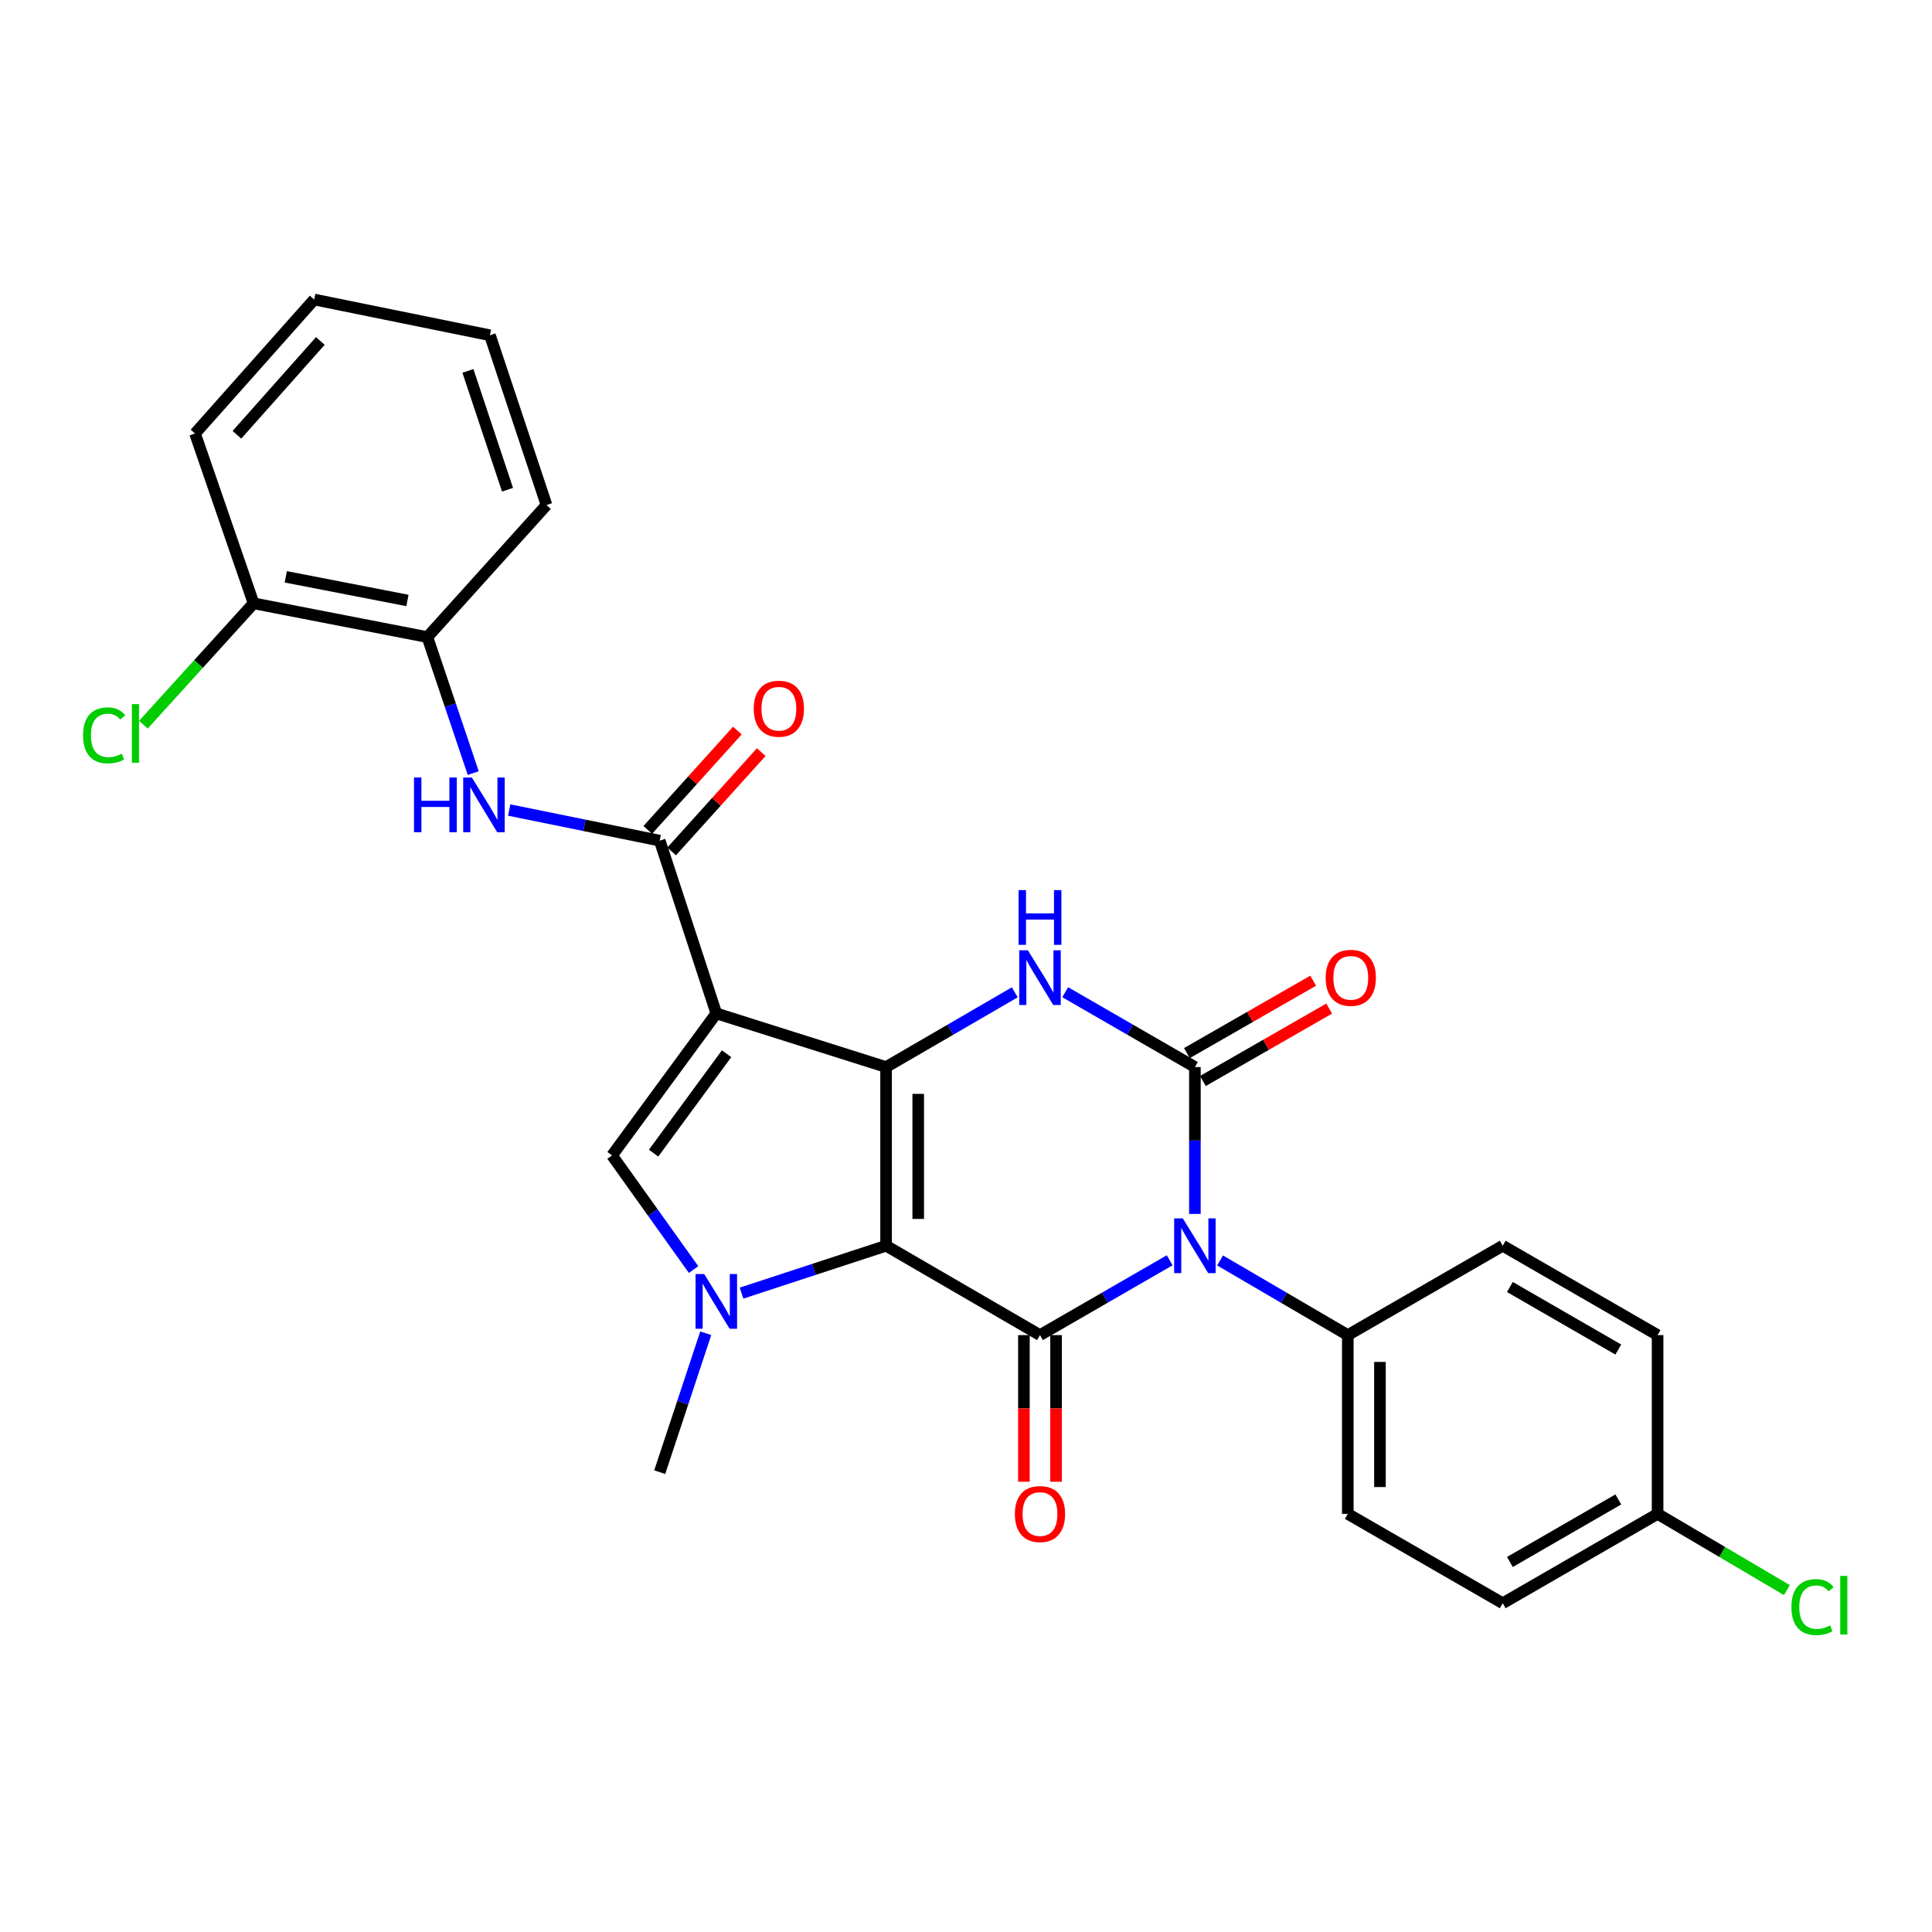 <?xml version='1.0' encoding='iso-8859-1'?>
<svg version='1.1' baseProfile='full'
              xmlns='http://www.w3.org/2000/svg'
                      xmlns:rdkit='http://www.rdkit.org/xml'
                      xmlns:xlink='http://www.w3.org/1999/xlink'
                  xml:space='preserve'
width='1000px' height='1000px' viewBox='0 0 1000 1000'>
<!-- END OF HEADER -->
<rect style='opacity:1.0;fill:#FFFFFF;stroke:none' width='1000' height='1000' x='0' y='0'> </rect>
<path class='bond-0' d='M 458.634,644.79 L 458.634,552.306' style='fill:none;fill-rule:evenodd;stroke:#000000;stroke-width:6px;stroke-linecap:butt;stroke-linejoin:miter;stroke-opacity:1' />
<path class='bond-0' d='M 475.274,630.918 L 475.274,566.179' style='fill:none;fill-rule:evenodd;stroke:#000000;stroke-width:6px;stroke-linecap:butt;stroke-linejoin:miter;stroke-opacity:1' />
<path class='bond-3' d='M 458.634,644.79 L 538.295,691.051' style='fill:none;fill-rule:evenodd;stroke:#000000;stroke-width:6px;stroke-linecap:butt;stroke-linejoin:miter;stroke-opacity:1' />
<path class='bond-5' d='M 458.634,644.79 L 421.224,657.054' style='fill:none;fill-rule:evenodd;stroke:#000000;stroke-width:6px;stroke-linecap:butt;stroke-linejoin:miter;stroke-opacity:1' />
<path class='bond-5' d='M 421.224,657.054 L 383.815,669.318' style='fill:none;fill-rule:evenodd;stroke:#0000FF;stroke-width:6px;stroke-linecap:butt;stroke-linejoin:miter;stroke-opacity:1' />
<path class='bond-2' d='M 458.634,552.306 L 370.763,524.535' style='fill:none;fill-rule:evenodd;stroke:#000000;stroke-width:6px;stroke-linecap:butt;stroke-linejoin:miter;stroke-opacity:1' />
<path class='bond-6' d='M 458.634,552.306 L 491.943,532.959' style='fill:none;fill-rule:evenodd;stroke:#000000;stroke-width:6px;stroke-linecap:butt;stroke-linejoin:miter;stroke-opacity:1' />
<path class='bond-6' d='M 491.943,532.959 L 525.252,513.613' style='fill:none;fill-rule:evenodd;stroke:#0000FF;stroke-width:6px;stroke-linecap:butt;stroke-linejoin:miter;stroke-opacity:1' />
<path class='bond-1' d='M 605.42,652.322 L 571.858,671.686' style='fill:none;fill-rule:evenodd;stroke:#0000FF;stroke-width:6px;stroke-linecap:butt;stroke-linejoin:miter;stroke-opacity:1' />
<path class='bond-1' d='M 571.858,671.686 L 538.295,691.051' style='fill:none;fill-rule:evenodd;stroke:#000000;stroke-width:6px;stroke-linecap:butt;stroke-linejoin:miter;stroke-opacity:1' />
<path class='bond-4' d='M 618.475,628.318 L 618.475,590.312' style='fill:none;fill-rule:evenodd;stroke:#0000FF;stroke-width:6px;stroke-linecap:butt;stroke-linejoin:miter;stroke-opacity:1' />
<path class='bond-4' d='M 618.475,590.312 L 618.475,552.306' style='fill:none;fill-rule:evenodd;stroke:#000000;stroke-width:6px;stroke-linecap:butt;stroke-linejoin:miter;stroke-opacity:1' />
<path class='bond-10' d='M 631.506,652.408 L 664.562,671.729' style='fill:none;fill-rule:evenodd;stroke:#0000FF;stroke-width:6px;stroke-linecap:butt;stroke-linejoin:miter;stroke-opacity:1' />
<path class='bond-10' d='M 664.562,671.729 L 697.618,691.051' style='fill:none;fill-rule:evenodd;stroke:#000000;stroke-width:6px;stroke-linecap:butt;stroke-linejoin:miter;stroke-opacity:1' />
<path class='bond-8' d='M 370.763,524.535 L 341.466,435.121' style='fill:none;fill-rule:evenodd;stroke:#000000;stroke-width:6px;stroke-linecap:butt;stroke-linejoin:miter;stroke-opacity:1' />
<path class='bond-28' d='M 370.763,524.535 L 316.792,598.04' style='fill:none;fill-rule:evenodd;stroke:#000000;stroke-width:6px;stroke-linecap:butt;stroke-linejoin:miter;stroke-opacity:1' />
<path class='bond-28' d='M 376.08,545.41 L 338.301,596.863' style='fill:none;fill-rule:evenodd;stroke:#000000;stroke-width:6px;stroke-linecap:butt;stroke-linejoin:miter;stroke-opacity:1' />
<path class='bond-13' d='M 529.975,691.051 L 529.975,728.999' style='fill:none;fill-rule:evenodd;stroke:#000000;stroke-width:6px;stroke-linecap:butt;stroke-linejoin:miter;stroke-opacity:1' />
<path class='bond-13' d='M 529.975,728.999 L 529.975,766.948' style='fill:none;fill-rule:evenodd;stroke:#FF0000;stroke-width:6px;stroke-linecap:butt;stroke-linejoin:miter;stroke-opacity:1' />
<path class='bond-13' d='M 546.616,691.051 L 546.616,728.999' style='fill:none;fill-rule:evenodd;stroke:#000000;stroke-width:6px;stroke-linecap:butt;stroke-linejoin:miter;stroke-opacity:1' />
<path class='bond-13' d='M 546.616,728.999 L 546.616,766.948' style='fill:none;fill-rule:evenodd;stroke:#FF0000;stroke-width:6px;stroke-linecap:butt;stroke-linejoin:miter;stroke-opacity:1' />
<path class='bond-12' d='M 622.613,559.524 L 655.295,540.783' style='fill:none;fill-rule:evenodd;stroke:#000000;stroke-width:6px;stroke-linecap:butt;stroke-linejoin:miter;stroke-opacity:1' />
<path class='bond-12' d='M 655.295,540.783 L 687.976,522.043' style='fill:none;fill-rule:evenodd;stroke:#FF0000;stroke-width:6px;stroke-linecap:butt;stroke-linejoin:miter;stroke-opacity:1' />
<path class='bond-12' d='M 614.336,545.089 L 647.017,526.348' style='fill:none;fill-rule:evenodd;stroke:#000000;stroke-width:6px;stroke-linecap:butt;stroke-linejoin:miter;stroke-opacity:1' />
<path class='bond-12' d='M 647.017,526.348 L 679.698,507.607' style='fill:none;fill-rule:evenodd;stroke:#FF0000;stroke-width:6px;stroke-linecap:butt;stroke-linejoin:miter;stroke-opacity:1' />
<path class='bond-29' d='M 618.475,552.306 L 584.912,532.938' style='fill:none;fill-rule:evenodd;stroke:#000000;stroke-width:6px;stroke-linecap:butt;stroke-linejoin:miter;stroke-opacity:1' />
<path class='bond-29' d='M 584.912,532.938 L 551.35,513.57' style='fill:none;fill-rule:evenodd;stroke:#0000FF;stroke-width:6px;stroke-linecap:butt;stroke-linejoin:miter;stroke-opacity:1' />
<path class='bond-7' d='M 358.99,657.116 L 337.891,627.578' style='fill:none;fill-rule:evenodd;stroke:#0000FF;stroke-width:6px;stroke-linecap:butt;stroke-linejoin:miter;stroke-opacity:1' />
<path class='bond-7' d='M 337.891,627.578 L 316.792,598.04' style='fill:none;fill-rule:evenodd;stroke:#000000;stroke-width:6px;stroke-linecap:butt;stroke-linejoin:miter;stroke-opacity:1' />
<path class='bond-18' d='M 365.298,690.085 L 353.382,726.04' style='fill:none;fill-rule:evenodd;stroke:#0000FF;stroke-width:6px;stroke-linecap:butt;stroke-linejoin:miter;stroke-opacity:1' />
<path class='bond-18' d='M 353.382,726.04 L 341.466,761.995' style='fill:none;fill-rule:evenodd;stroke:#000000;stroke-width:6px;stroke-linecap:butt;stroke-linejoin:miter;stroke-opacity:1' />
<path class='bond-9' d='M 341.466,435.121 L 302.513,427.191' style='fill:none;fill-rule:evenodd;stroke:#000000;stroke-width:6px;stroke-linecap:butt;stroke-linejoin:miter;stroke-opacity:1' />
<path class='bond-9' d='M 302.513,427.191 L 263.56,419.262' style='fill:none;fill-rule:evenodd;stroke:#0000FF;stroke-width:6px;stroke-linecap:butt;stroke-linejoin:miter;stroke-opacity:1' />
<path class='bond-14' d='M 347.644,440.694 L 370.829,414.993' style='fill:none;fill-rule:evenodd;stroke:#000000;stroke-width:6px;stroke-linecap:butt;stroke-linejoin:miter;stroke-opacity:1' />
<path class='bond-14' d='M 370.829,414.993 L 394.014,389.292' style='fill:none;fill-rule:evenodd;stroke:#FF0000;stroke-width:6px;stroke-linecap:butt;stroke-linejoin:miter;stroke-opacity:1' />
<path class='bond-14' d='M 335.289,429.548 L 358.473,403.847' style='fill:none;fill-rule:evenodd;stroke:#000000;stroke-width:6px;stroke-linecap:butt;stroke-linejoin:miter;stroke-opacity:1' />
<path class='bond-14' d='M 358.473,403.847 L 381.658,378.146' style='fill:none;fill-rule:evenodd;stroke:#FF0000;stroke-width:6px;stroke-linecap:butt;stroke-linejoin:miter;stroke-opacity:1' />
<path class='bond-11' d='M 244.949,400.152 L 233.076,364.956' style='fill:none;fill-rule:evenodd;stroke:#0000FF;stroke-width:6px;stroke-linecap:butt;stroke-linejoin:miter;stroke-opacity:1' />
<path class='bond-11' d='M 233.076,364.956 L 221.202,329.759' style='fill:none;fill-rule:evenodd;stroke:#000000;stroke-width:6px;stroke-linecap:butt;stroke-linejoin:miter;stroke-opacity:1' />
<path class='bond-16' d='M 697.618,691.051 L 697.618,783.581' style='fill:none;fill-rule:evenodd;stroke:#000000;stroke-width:6px;stroke-linecap:butt;stroke-linejoin:miter;stroke-opacity:1' />
<path class='bond-16' d='M 714.259,704.93 L 714.259,769.701' style='fill:none;fill-rule:evenodd;stroke:#000000;stroke-width:6px;stroke-linecap:butt;stroke-linejoin:miter;stroke-opacity:1' />
<path class='bond-17' d='M 697.618,691.051 L 777.807,644.79' style='fill:none;fill-rule:evenodd;stroke:#000000;stroke-width:6px;stroke-linecap:butt;stroke-linejoin:miter;stroke-opacity:1' />
<path class='bond-15' d='M 221.202,329.759 L 131.261,312.277' style='fill:none;fill-rule:evenodd;stroke:#000000;stroke-width:6px;stroke-linecap:butt;stroke-linejoin:miter;stroke-opacity:1' />
<path class='bond-15' d='M 210.886,310.802 L 147.927,298.565' style='fill:none;fill-rule:evenodd;stroke:#000000;stroke-width:6px;stroke-linecap:butt;stroke-linejoin:miter;stroke-opacity:1' />
<path class='bond-24' d='M 221.202,329.759 L 282.874,261.404' style='fill:none;fill-rule:evenodd;stroke:#000000;stroke-width:6px;stroke-linecap:butt;stroke-linejoin:miter;stroke-opacity:1' />
<path class='bond-20' d='M 131.261,312.277 L 102.741,343.69' style='fill:none;fill-rule:evenodd;stroke:#000000;stroke-width:6px;stroke-linecap:butt;stroke-linejoin:miter;stroke-opacity:1' />
<path class='bond-20' d='M 102.741,343.69 L 74.221,375.102' style='fill:none;fill-rule:evenodd;stroke:#00CC00;stroke-width:6px;stroke-linecap:butt;stroke-linejoin:miter;stroke-opacity:1' />
<path class='bond-25' d='M 131.261,312.277 L 100.947,224.388' style='fill:none;fill-rule:evenodd;stroke:#000000;stroke-width:6px;stroke-linecap:butt;stroke-linejoin:miter;stroke-opacity:1' />
<path class='bond-21' d='M 697.618,783.581 L 777.807,829.832' style='fill:none;fill-rule:evenodd;stroke:#000000;stroke-width:6px;stroke-linecap:butt;stroke-linejoin:miter;stroke-opacity:1' />
<path class='bond-22' d='M 777.807,644.79 L 857.968,691.051' style='fill:none;fill-rule:evenodd;stroke:#000000;stroke-width:6px;stroke-linecap:butt;stroke-linejoin:miter;stroke-opacity:1' />
<path class='bond-22' d='M 781.514,666.142 L 837.626,698.524' style='fill:none;fill-rule:evenodd;stroke:#000000;stroke-width:6px;stroke-linecap:butt;stroke-linejoin:miter;stroke-opacity:1' />
<path class='bond-19' d='M 857.968,783.581 L 857.968,691.051' style='fill:none;fill-rule:evenodd;stroke:#000000;stroke-width:6px;stroke-linecap:butt;stroke-linejoin:miter;stroke-opacity:1' />
<path class='bond-23' d='M 857.968,783.581 L 891.434,803.31' style='fill:none;fill-rule:evenodd;stroke:#000000;stroke-width:6px;stroke-linecap:butt;stroke-linejoin:miter;stroke-opacity:1' />
<path class='bond-23' d='M 891.434,803.31 L 924.9,823.04' style='fill:none;fill-rule:evenodd;stroke:#00CC00;stroke-width:6px;stroke-linecap:butt;stroke-linejoin:miter;stroke-opacity:1' />
<path class='bond-30' d='M 857.968,783.581 L 777.807,829.832' style='fill:none;fill-rule:evenodd;stroke:#000000;stroke-width:6px;stroke-linecap:butt;stroke-linejoin:miter;stroke-opacity:1' />
<path class='bond-30' d='M 837.627,776.105 L 781.515,808.481' style='fill:none;fill-rule:evenodd;stroke:#000000;stroke-width:6px;stroke-linecap:butt;stroke-linejoin:miter;stroke-opacity:1' />
<path class='bond-26' d='M 282.874,261.404 L 253.586,173.523' style='fill:none;fill-rule:evenodd;stroke:#000000;stroke-width:6px;stroke-linecap:butt;stroke-linejoin:miter;stroke-opacity:1' />
<path class='bond-26' d='M 262.694,253.483 L 242.193,191.967' style='fill:none;fill-rule:evenodd;stroke:#000000;stroke-width:6px;stroke-linecap:butt;stroke-linejoin:miter;stroke-opacity:1' />
<path class='bond-31' d='M 100.947,224.388 L 162.619,155.025' style='fill:none;fill-rule:evenodd;stroke:#000000;stroke-width:6px;stroke-linecap:butt;stroke-linejoin:miter;stroke-opacity:1' />
<path class='bond-31' d='M 122.634,225.04 L 165.804,176.486' style='fill:none;fill-rule:evenodd;stroke:#000000;stroke-width:6px;stroke-linecap:butt;stroke-linejoin:miter;stroke-opacity:1' />
<path class='bond-27' d='M 253.586,173.523 L 162.619,155.025' style='fill:none;fill-rule:evenodd;stroke:#000000;stroke-width:6px;stroke-linecap:butt;stroke-linejoin:miter;stroke-opacity:1' />
<path  class='atom-2' d='M 612.215 630.63
L 621.495 645.63
Q 622.415 647.11, 623.895 649.79
Q 625.375 652.47, 625.455 652.63
L 625.455 630.63
L 629.215 630.63
L 629.215 658.95
L 625.335 658.95
L 615.375 642.55
Q 614.215 640.63, 612.975 638.43
Q 611.775 636.23, 611.415 635.55
L 611.415 658.95
L 607.735 658.95
L 607.735 630.63
L 612.215 630.63
' fill='#0000FF'/>
<path  class='atom-6' d='M 364.503 659.437
L 373.783 674.437
Q 374.703 675.917, 376.183 678.597
Q 377.663 681.277, 377.743 681.437
L 377.743 659.437
L 381.503 659.437
L 381.503 687.757
L 377.623 687.757
L 367.663 671.357
Q 366.503 669.437, 365.263 667.237
Q 364.063 665.037, 363.703 664.357
L 363.703 687.757
L 360.023 687.757
L 360.023 659.437
L 364.503 659.437
' fill='#0000FF'/>
<path  class='atom-7' d='M 532.035 491.877
L 541.315 506.877
Q 542.235 508.357, 543.715 511.037
Q 545.195 513.717, 545.275 513.877
L 545.275 491.877
L 549.035 491.877
L 549.035 520.197
L 545.155 520.197
L 535.195 503.797
Q 534.035 501.877, 532.795 499.677
Q 531.595 497.477, 531.235 496.797
L 531.235 520.197
L 527.555 520.197
L 527.555 491.877
L 532.035 491.877
' fill='#0000FF'/>
<path  class='atom-7' d='M 527.215 460.725
L 531.055 460.725
L 531.055 472.765
L 545.535 472.765
L 545.535 460.725
L 549.375 460.725
L 549.375 489.045
L 545.535 489.045
L 545.535 475.965
L 531.055 475.965
L 531.055 489.045
L 527.215 489.045
L 527.215 460.725
' fill='#0000FF'/>
<path  class='atom-10' d='M 214.279 402.444
L 218.119 402.444
L 218.119 414.484
L 232.599 414.484
L 232.599 402.444
L 236.439 402.444
L 236.439 430.764
L 232.599 430.764
L 232.599 417.684
L 218.119 417.684
L 218.119 430.764
L 214.279 430.764
L 214.279 402.444
' fill='#0000FF'/>
<path  class='atom-10' d='M 244.239 402.444
L 253.519 417.444
Q 254.439 418.924, 255.919 421.604
Q 257.399 424.284, 257.479 424.444
L 257.479 402.444
L 261.239 402.444
L 261.239 430.764
L 257.359 430.764
L 247.399 414.364
Q 246.239 412.444, 244.999 410.244
Q 243.799 408.044, 243.439 407.364
L 243.439 430.764
L 239.759 430.764
L 239.759 402.444
L 244.239 402.444
' fill='#0000FF'/>
<path  class='atom-13' d='M 686.162 506.117
Q 686.162 499.317, 689.522 495.517
Q 692.882 491.717, 699.162 491.717
Q 705.442 491.717, 708.802 495.517
Q 712.162 499.317, 712.162 506.117
Q 712.162 512.997, 708.762 516.917
Q 705.362 520.797, 699.162 520.797
Q 692.922 520.797, 689.522 516.917
Q 686.162 513.037, 686.162 506.117
M 699.162 517.597
Q 703.482 517.597, 705.802 514.717
Q 708.162 511.797, 708.162 506.117
Q 708.162 500.557, 705.802 497.757
Q 703.482 494.917, 699.162 494.917
Q 694.842 494.917, 692.482 497.717
Q 690.162 500.517, 690.162 506.117
Q 690.162 511.837, 692.482 514.717
Q 694.842 517.597, 699.162 517.597
' fill='#FF0000'/>
<path  class='atom-14' d='M 525.295 783.661
Q 525.295 776.861, 528.655 773.061
Q 532.015 769.261, 538.295 769.261
Q 544.575 769.261, 547.935 773.061
Q 551.295 776.861, 551.295 783.661
Q 551.295 790.541, 547.895 794.461
Q 544.495 798.341, 538.295 798.341
Q 532.055 798.341, 528.655 794.461
Q 525.295 790.581, 525.295 783.661
M 538.295 795.141
Q 542.615 795.141, 544.935 792.261
Q 547.295 789.341, 547.295 783.661
Q 547.295 778.101, 544.935 775.301
Q 542.615 772.461, 538.295 772.461
Q 533.975 772.461, 531.615 775.261
Q 529.295 778.061, 529.295 783.661
Q 529.295 789.381, 531.615 792.261
Q 533.975 795.141, 538.295 795.141
' fill='#FF0000'/>
<path  class='atom-15' d='M 390.138 366.836
Q 390.138 360.036, 393.498 356.236
Q 396.858 352.436, 403.138 352.436
Q 409.418 352.436, 412.778 356.236
Q 416.138 360.036, 416.138 366.836
Q 416.138 373.716, 412.738 377.636
Q 409.338 381.516, 403.138 381.516
Q 396.898 381.516, 393.498 377.636
Q 390.138 373.756, 390.138 366.836
M 403.138 378.316
Q 407.458 378.316, 409.778 375.436
Q 412.138 372.516, 412.138 366.836
Q 412.138 361.276, 409.778 358.476
Q 407.458 355.636, 403.138 355.636
Q 398.818 355.636, 396.458 358.436
Q 394.138 361.236, 394.138 366.836
Q 394.138 372.556, 396.458 375.436
Q 398.818 378.316, 403.138 378.316
' fill='#FF0000'/>
<path  class='atom-21' d='M 42.987 380.614
Q 42.987 373.574, 46.267 369.894
Q 49.587 366.174, 55.867 366.174
Q 61.707 366.174, 64.827 370.294
L 62.187 372.454
Q 59.907 369.454, 55.867 369.454
Q 51.587 369.454, 49.307 372.334
Q 47.067 375.174, 47.067 380.614
Q 47.067 386.214, 49.387 389.094
Q 51.747 391.974, 56.307 391.974
Q 59.427 391.974, 63.067 390.094
L 64.187 393.094
Q 62.707 394.054, 60.467 394.614
Q 58.227 395.174, 55.747 395.174
Q 49.587 395.174, 46.267 391.414
Q 42.987 387.654, 42.987 380.614
' fill='#00CC00'/>
<path  class='atom-21' d='M 68.267 364.454
L 71.947 364.454
L 71.947 394.814
L 68.267 394.814
L 68.267 364.454
' fill='#00CC00'/>
<path  class='atom-24' d='M 927.227 831.829
Q 927.227 824.789, 930.507 821.109
Q 933.827 817.389, 940.107 817.389
Q 945.947 817.389, 949.067 821.509
L 946.427 823.669
Q 944.147 820.669, 940.107 820.669
Q 935.827 820.669, 933.547 823.549
Q 931.307 826.389, 931.307 831.829
Q 931.307 837.429, 933.627 840.309
Q 935.987 843.189, 940.547 843.189
Q 943.667 843.189, 947.307 841.309
L 948.427 844.309
Q 946.947 845.269, 944.707 845.829
Q 942.467 846.389, 939.987 846.389
Q 933.827 846.389, 930.507 842.629
Q 927.227 838.869, 927.227 831.829
' fill='#00CC00'/>
<path  class='atom-24' d='M 952.507 815.669
L 956.187 815.669
L 956.187 846.029
L 952.507 846.029
L 952.507 815.669
' fill='#00CC00'/>
</svg>
